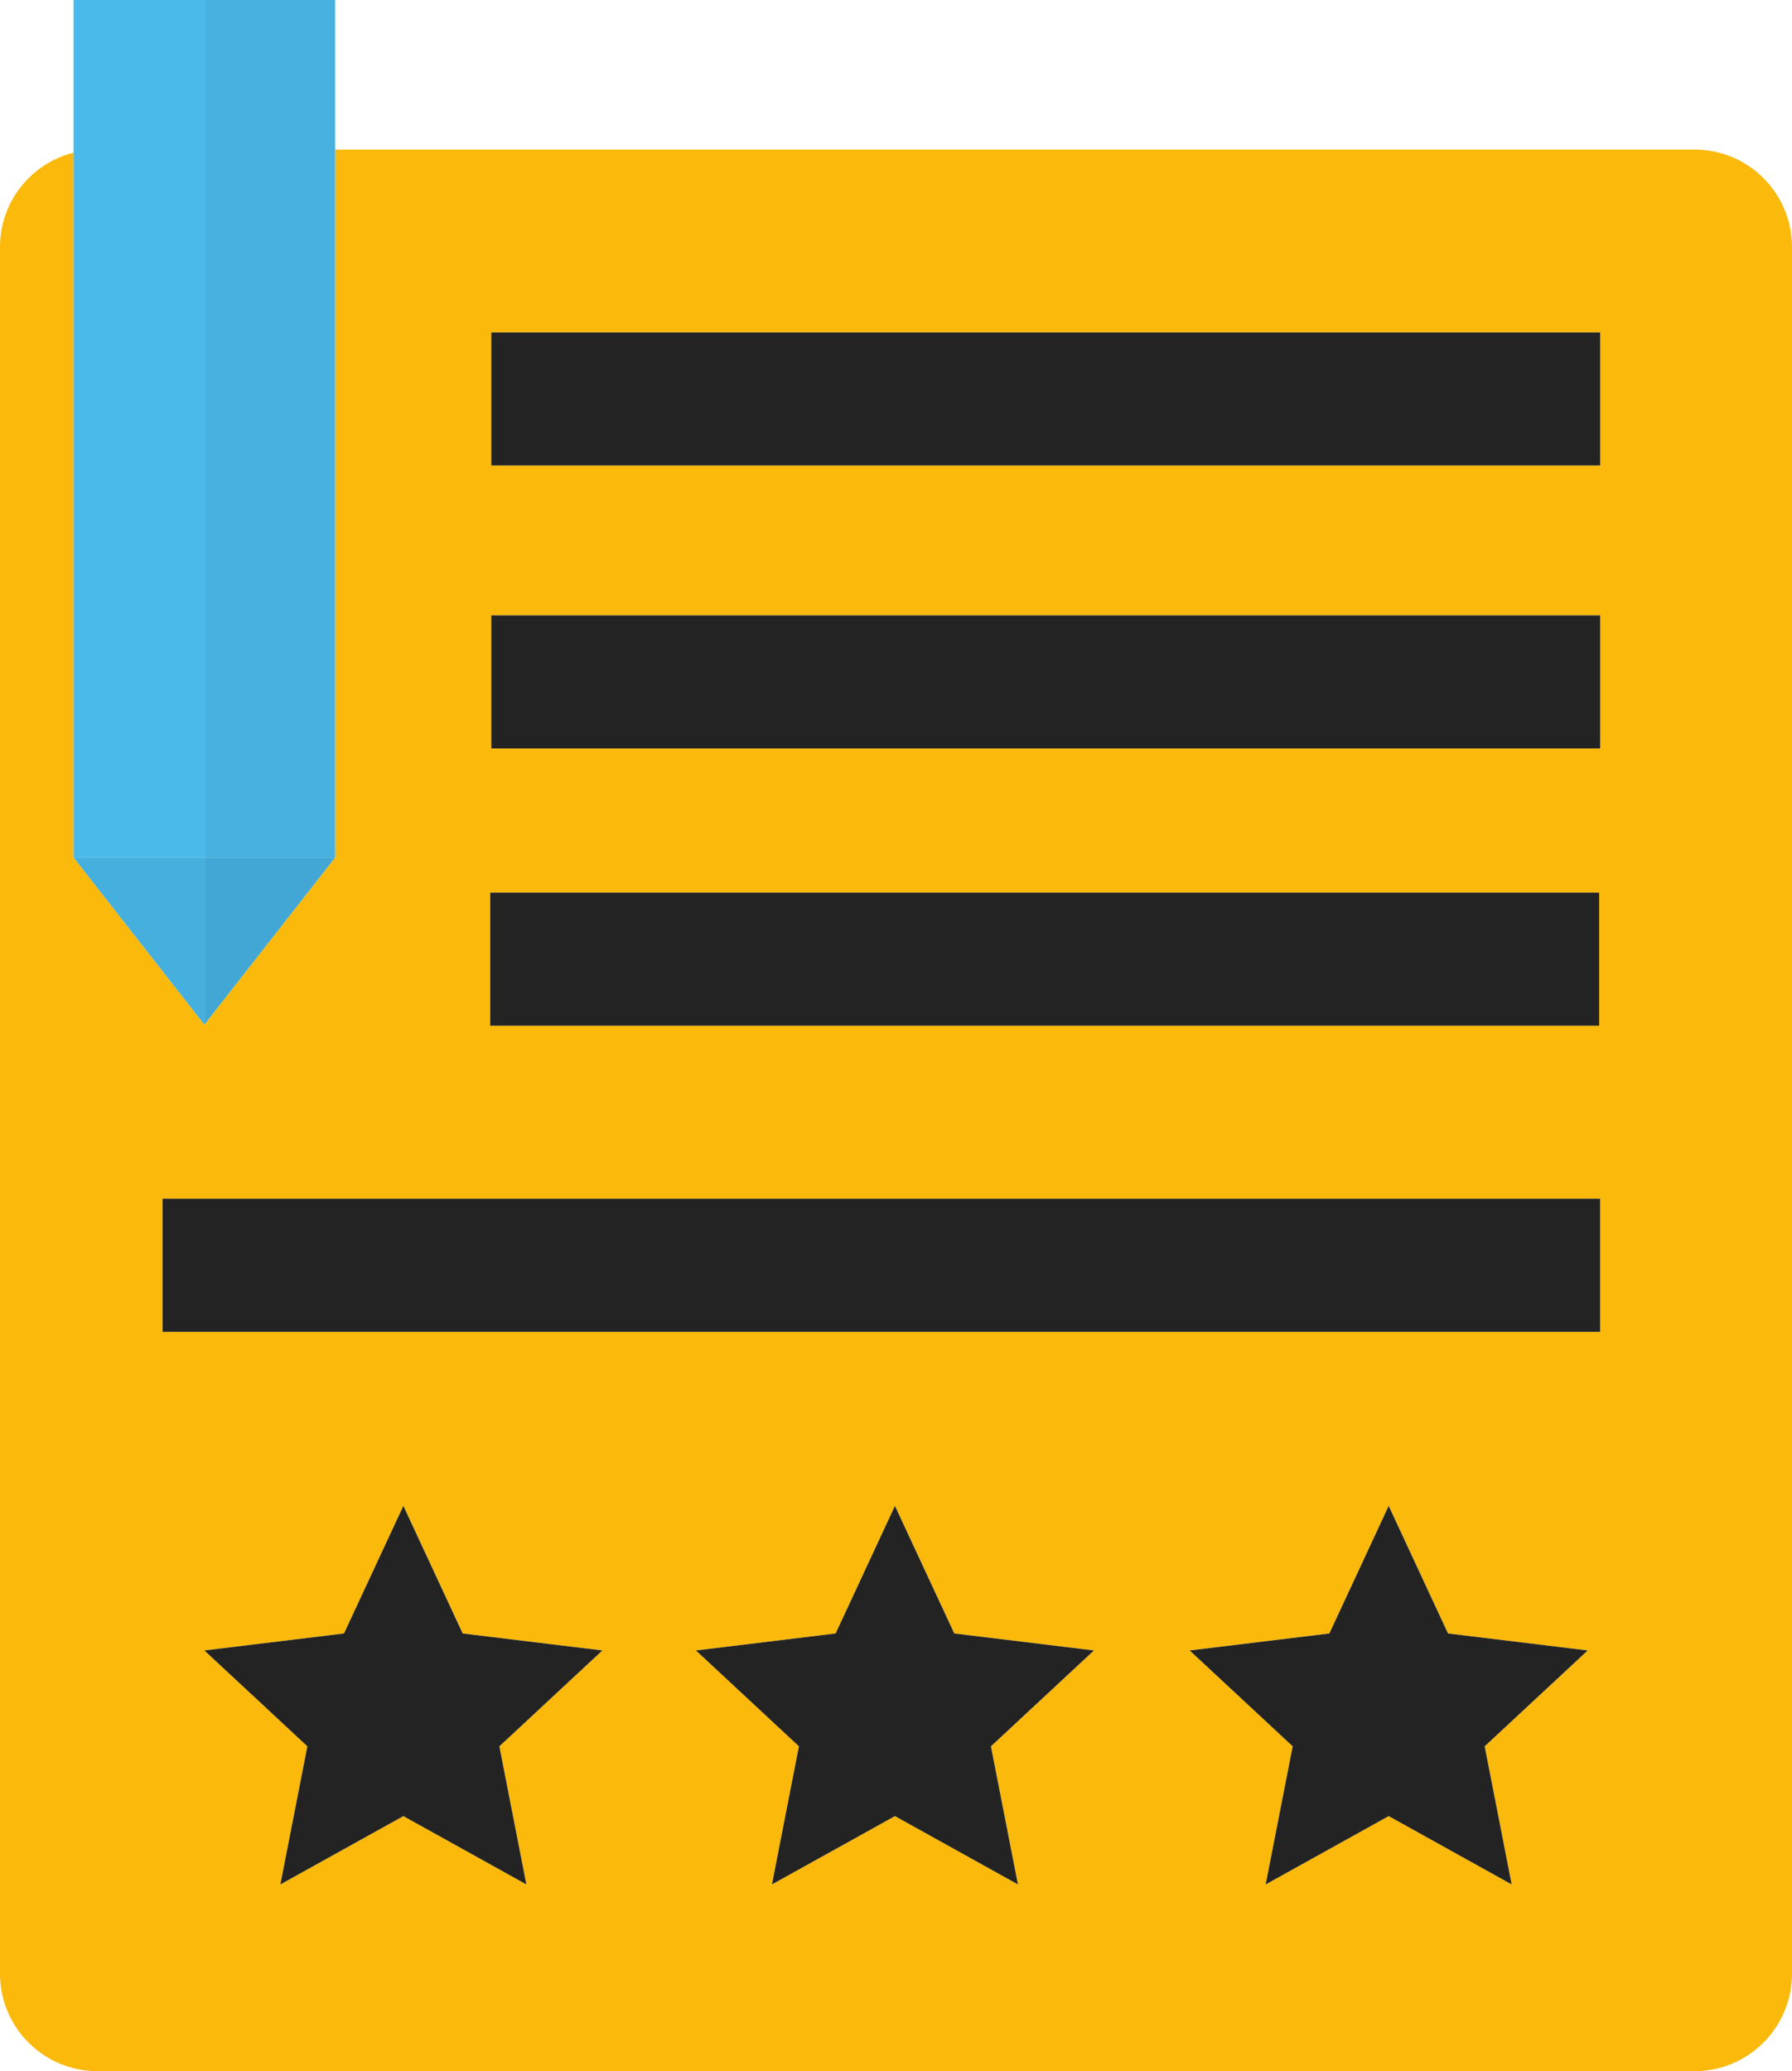 <svg xmlns="http://www.w3.org/2000/svg" version="1.1" xmlns:xlink="http://www.w3.org/1999/xlink" xmlns:svgjs="http://svgjs.com/svgjs" width="370.38" height="428.05"><svg version="1.1" id="SvgjsSvg1000" xmlns="http://www.w3.org/2000/svg" xmlns:xlink="http://www.w3.org/1999/xlink" x="0px" y="0px" viewBox="0 0 370.38 428.05" style="enable-background:new 0 0 370.38 428.05;" xml:space="preserve">
<style type="text/css">
	.st0{fill:#FAB90B;}
	.st1{fill:#4ABAEB;}
	.st2{fill:#45AFDE;}
	.st3{opacity:0.05;fill:#010202;}
	.st4{fill:#232323;}
</style>
<g>
	<path class="st0" d="M350.23,30.91H69.27v146.31l0,0h0l-27.03,34.55L15.2,177.22h27.03v0H15.2V31.55C6.47,33.75,0,41.64,0,51.06
		V407.9c0,11.13,9.02,20.15,20.15,20.15h330.08c11.13,0,20.15-9.02,20.15-20.15V51.06C370.38,39.93,361.36,30.91,350.23,30.91z
		 M101.32,184.48h229.2v27.5h-229.2V184.48z M108.79,389.45l-25.42-14.13l-25.42,14.13l5.58-28.54L42.24,341.1l28.87-3.51
		l12.26-26.37l12.26,26.37l28.87,3.51l-21.29,19.81L108.79,389.45z M210.39,389.45l-25.42-14.13l-25.42,14.13l5.58-28.54
		l-21.29-19.81l28.87-3.51l12.26-26.37l12.26,26.37l28.87,3.51l-21.29,19.81L210.39,389.45z M312.44,389.45l-25.42-14.13
		l-25.42,14.13l5.58-28.54l-21.29-19.81l28.87-3.51l12.26-26.37l12.26,26.37l28.87,3.51l-21.29,19.81L312.44,389.45z M330.74,275.24
		H33.6v-27.5h297.13V275.24z M330.74,154.68h-229.2v-27.5h229.2V154.68z M330.74,96.2h-229.2V68.7h229.2V96.2z"></path>
	<polygon class="st1" points="42.24,177.22 42.24,0 15.2,0 15.2,31.55 15.2,177.22 	"></polygon>
	<polygon class="st2" points="15.2,177.22 42.24,211.76 42.24,177.22 	"></polygon>
	<polygon class="st2" points="69.27,177.22 69.27,177.22 42.24,211.76 	"></polygon>
	<rect x="42.24" y="177.22" class="st0" width="27.03" height="0"></rect>
	<rect x="42.24" y="177.22" class="st3" width="27.03" height="0"></rect>
	<polygon class="st1" points="42.24,177.22 69.27,177.22 69.27,30.91 69.27,0 42.24,0 	"></polygon>
	<polygon class="st3" points="42.24,177.22 69.27,177.22 69.27,30.91 69.27,0 42.24,0 	"></polygon>
	<polygon class="st2" points="42.24,211.76 69.27,177.22 42.24,177.22 	"></polygon>
	<polygon class="st3" points="42.24,211.76 69.27,177.22 42.24,177.22 	"></polygon>
	<rect x="101.54" y="127.18" class="st4" width="229.2" height="27.5"></rect>
	<rect x="101.32" y="184.48" class="st4" width="229.2" height="27.5"></rect>
	<rect x="101.54" y="68.7" class="st4" width="229.2" height="27.5"></rect>
	<rect x="33.6" y="247.74" class="st4" width="297.13" height="27.5"></rect>
	<polygon class="st4" points="95.63,337.59 83.37,311.22 71.1,337.59 42.24,341.1 63.53,360.91 57.95,389.45 83.37,375.33 
		108.79,389.45 103.21,360.91 124.5,341.1 	"></polygon>
	<polygon class="st4" points="197.23,337.59 184.97,311.22 172.71,337.59 143.84,341.1 165.13,360.91 159.55,389.45 184.97,375.33 
		210.39,389.45 204.81,360.91 226.1,341.1 	"></polygon>
	<polygon class="st4" points="299.28,337.59 287.02,311.22 274.76,337.59 245.89,341.1 267.18,360.91 261.6,389.45 287.02,375.33 
		312.44,389.45 306.86,360.91 328.15,341.1 	"></polygon>
</g>
</svg><style>@media (prefers-color-scheme: light) { :root { filter: none; } }
</style></svg>